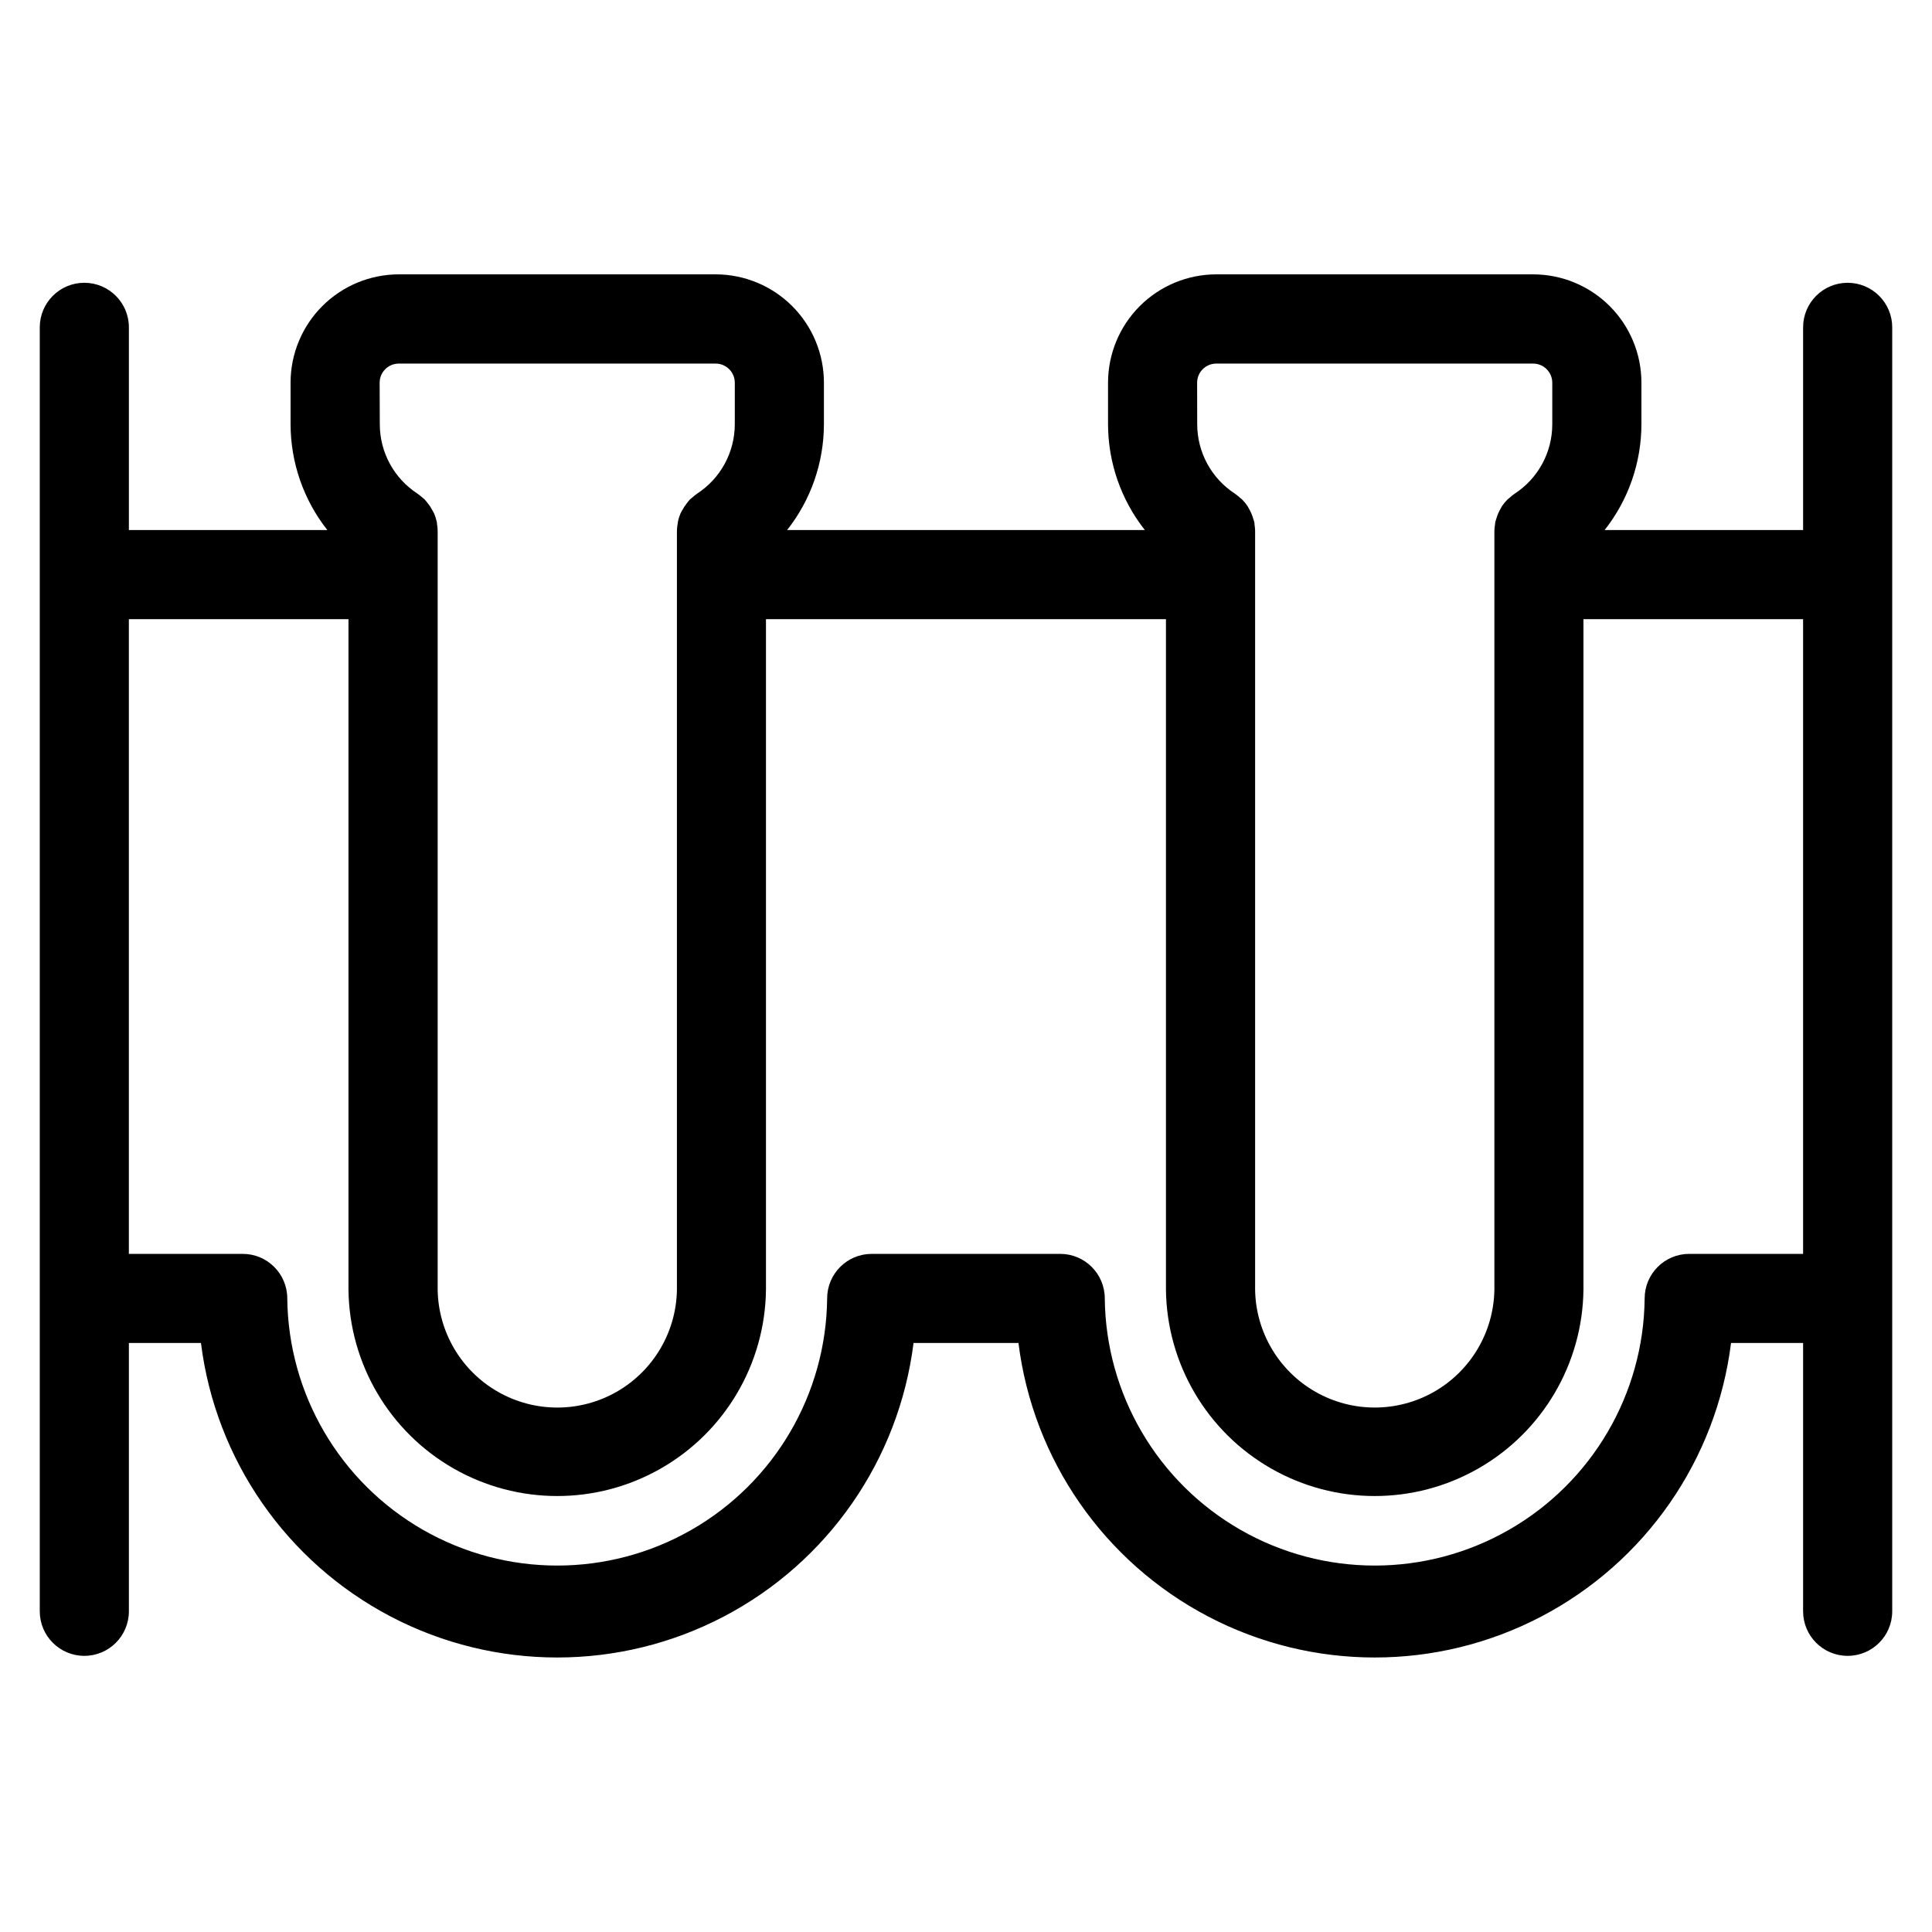 <?xml version="1.0" encoding="UTF-8"?>
<!-- Uploaded to: ICON Repo, www.svgrepo.com, Generator: ICON Repo Mixer Tools -->
<svg fill="#000000" width="800px" height="800px" version="1.1" viewBox="144 144 512 512" xmlns="http://www.w3.org/2000/svg">
 <path d="m633.65 218.94c-6.523 0-11.809 5.289-11.809 11.809v53.711h-52.594c6.305-7.992 9.734-17.871 9.746-28.047v-11.023c-0.004-7.602-3.027-14.895-8.406-20.273-5.375-5.379-12.668-8.402-20.27-8.41h-83.98c-7.606 0.004-14.898 3.031-20.281 8.406-5.379 5.379-8.402 12.672-8.414 20.277v11.023c0.016 10.176 3.449 20.055 9.754 28.047h-94.793c6.301-7.992 9.734-17.871 9.746-28.047v-11.023c-0.008-7.606-3.031-14.898-8.41-20.277-5.379-5.375-12.672-8.402-20.277-8.406h-83.961c-7.609 0.004-14.902 3.031-20.281 8.406-5.379 5.379-8.406 12.672-8.414 20.277v11.023c0.012 10.18 3.441 20.059 9.746 28.055h-52.594v-53.719c0-6.519-5.285-11.809-11.809-11.809-6.519 0-11.809 5.289-11.809 11.809v340.26c0 6.519 5.289 11.809 11.809 11.809 6.523 0 11.809-5.289 11.809-11.809v-71.102h19.098c3.871 30.949 22.668 58.035 50.301 72.5 27.637 14.461 60.605 14.461 88.242 0 27.633-14.465 46.426-41.551 50.301-72.5h27.805c3.871 30.949 22.664 58.035 50.301 72.5 27.633 14.461 60.602 14.461 88.238 0 27.637-14.465 46.43-41.551 50.301-72.5h19.098v71.102c0 6.519 5.285 11.809 11.809 11.809 6.519 0 11.809-5.289 11.809-11.809v-340.26c0-3.133-1.246-6.137-3.461-8.348-2.215-2.215-5.215-3.461-8.348-3.461zm-172.4 26.48c0.004-2.801 2.277-5.066 5.078-5.066h83.98c2.793 0.008 5.055 2.273 5.059 5.066v11.023c0.004 7.434-3.758 14.367-9.996 18.41l-0.062 0.047c-0.477 0.332-0.926 0.695-1.348 1.098-0.148 0.133-0.332 0.242-0.473 0.387v-0.004c-0.539 0.539-1.027 1.129-1.453 1.766-0.117 0.172-0.195 0.379-0.309 0.559-0.504 0.852-0.898 1.766-1.172 2.715-0.109 0.297-0.207 0.598-0.285 0.906-0.047 0.219-0.039 0.449-0.07 0.668-0.098 0.551-0.156 1.109-0.172 1.668v201.14c-0.18 11.207-6.258 21.488-15.996 27.043-9.738 5.555-21.684 5.555-31.418 0-9.738-5.555-15.82-15.836-15.996-27.043v-201.16c-0.012-0.547-0.066-1.094-0.156-1.637 0-0.227 0-0.473-0.078-0.699-0.078-0.227-0.148-0.449-0.211-0.684l-0.004-0.004c-0.285-1.027-0.707-2.016-1.25-2.934-0.109-0.18-0.18-0.387-0.309-0.559-0.422-0.637-0.91-1.227-1.449-1.766-0.141-0.141-0.324-0.25-0.473-0.387v0.004c-0.422-0.402-0.875-0.766-1.352-1.098l-0.055-0.047c-6.242-4.043-10.008-10.977-10.008-18.41zm-216.64 0c0.004-2.801 2.277-5.066 5.078-5.066h83.969c2.801 0.004 5.066 2.269 5.07 5.066v11.023c-0.008 7.426-3.773 14.348-10.004 18.387l-0.062 0.055c-0.441 0.309-0.859 0.645-1.254 1.008-0.18 0.164-0.395 0.301-0.566 0.473-0.281 0.305-0.543 0.625-0.789 0.961-0.492 0.609-0.926 1.266-1.289 1.961-0.148 0.285-0.332 0.551-0.449 0.844-0.297 0.699-0.523 1.43-0.676 2.18 0 0.172 0 0.363-0.062 0.543-0.109 0.594-0.168 1.191-0.184 1.793v201.16c-0.176 11.207-6.258 21.488-15.992 27.043-9.738 5.555-21.684 5.555-31.422 0-9.734-5.555-15.816-15.836-15.992-27.043v-201.16c-0.012-0.602-0.07-1.199-0.176-1.793 0-0.18 0-0.371-0.062-0.543-0.156-0.746-0.383-1.477-0.676-2.18-0.125-0.293-0.309-0.559-0.457-0.844-0.359-0.695-0.789-1.352-1.285-1.961-0.27-0.324-0.504-0.668-0.789-0.961-0.172-0.172-0.387-0.309-0.574-0.473h0.004c-0.395-0.359-0.809-0.695-1.246-1.008l-0.07-0.055c-6.238-4.043-10.004-10.977-10.004-18.41zm347.05 230.87c-6.523 0-11.809 5.289-11.809 11.809-0.266 25.379-13.961 48.719-35.984 61.332-22.023 12.613-49.082 12.613-71.105 0-22.027-12.613-35.719-35.953-35.984-61.332 0-6.519-5.289-11.809-11.809-11.809h-49.957c-6.519 0-11.809 5.289-11.809 11.809-0.266 25.379-13.957 48.719-35.98 61.332-22.027 12.613-49.086 12.613-71.109 0-22.023-12.613-35.715-35.953-35.984-61.332 0-6.519-5.285-11.809-11.805-11.809h-30.176v-168.21h58.199v177.72c0.234 19.605 10.828 37.625 27.848 47.359 17.02 9.738 37.922 9.738 54.945 0 17.02-9.734 27.613-27.754 27.848-47.359v-177.72h106v177.72c0.234 19.605 10.828 37.625 27.852 47.359 17.02 9.738 37.922 9.738 54.941 0 17.02-9.734 27.613-27.754 27.848-47.359v-177.72h58.207v168.21z"/>
</svg>